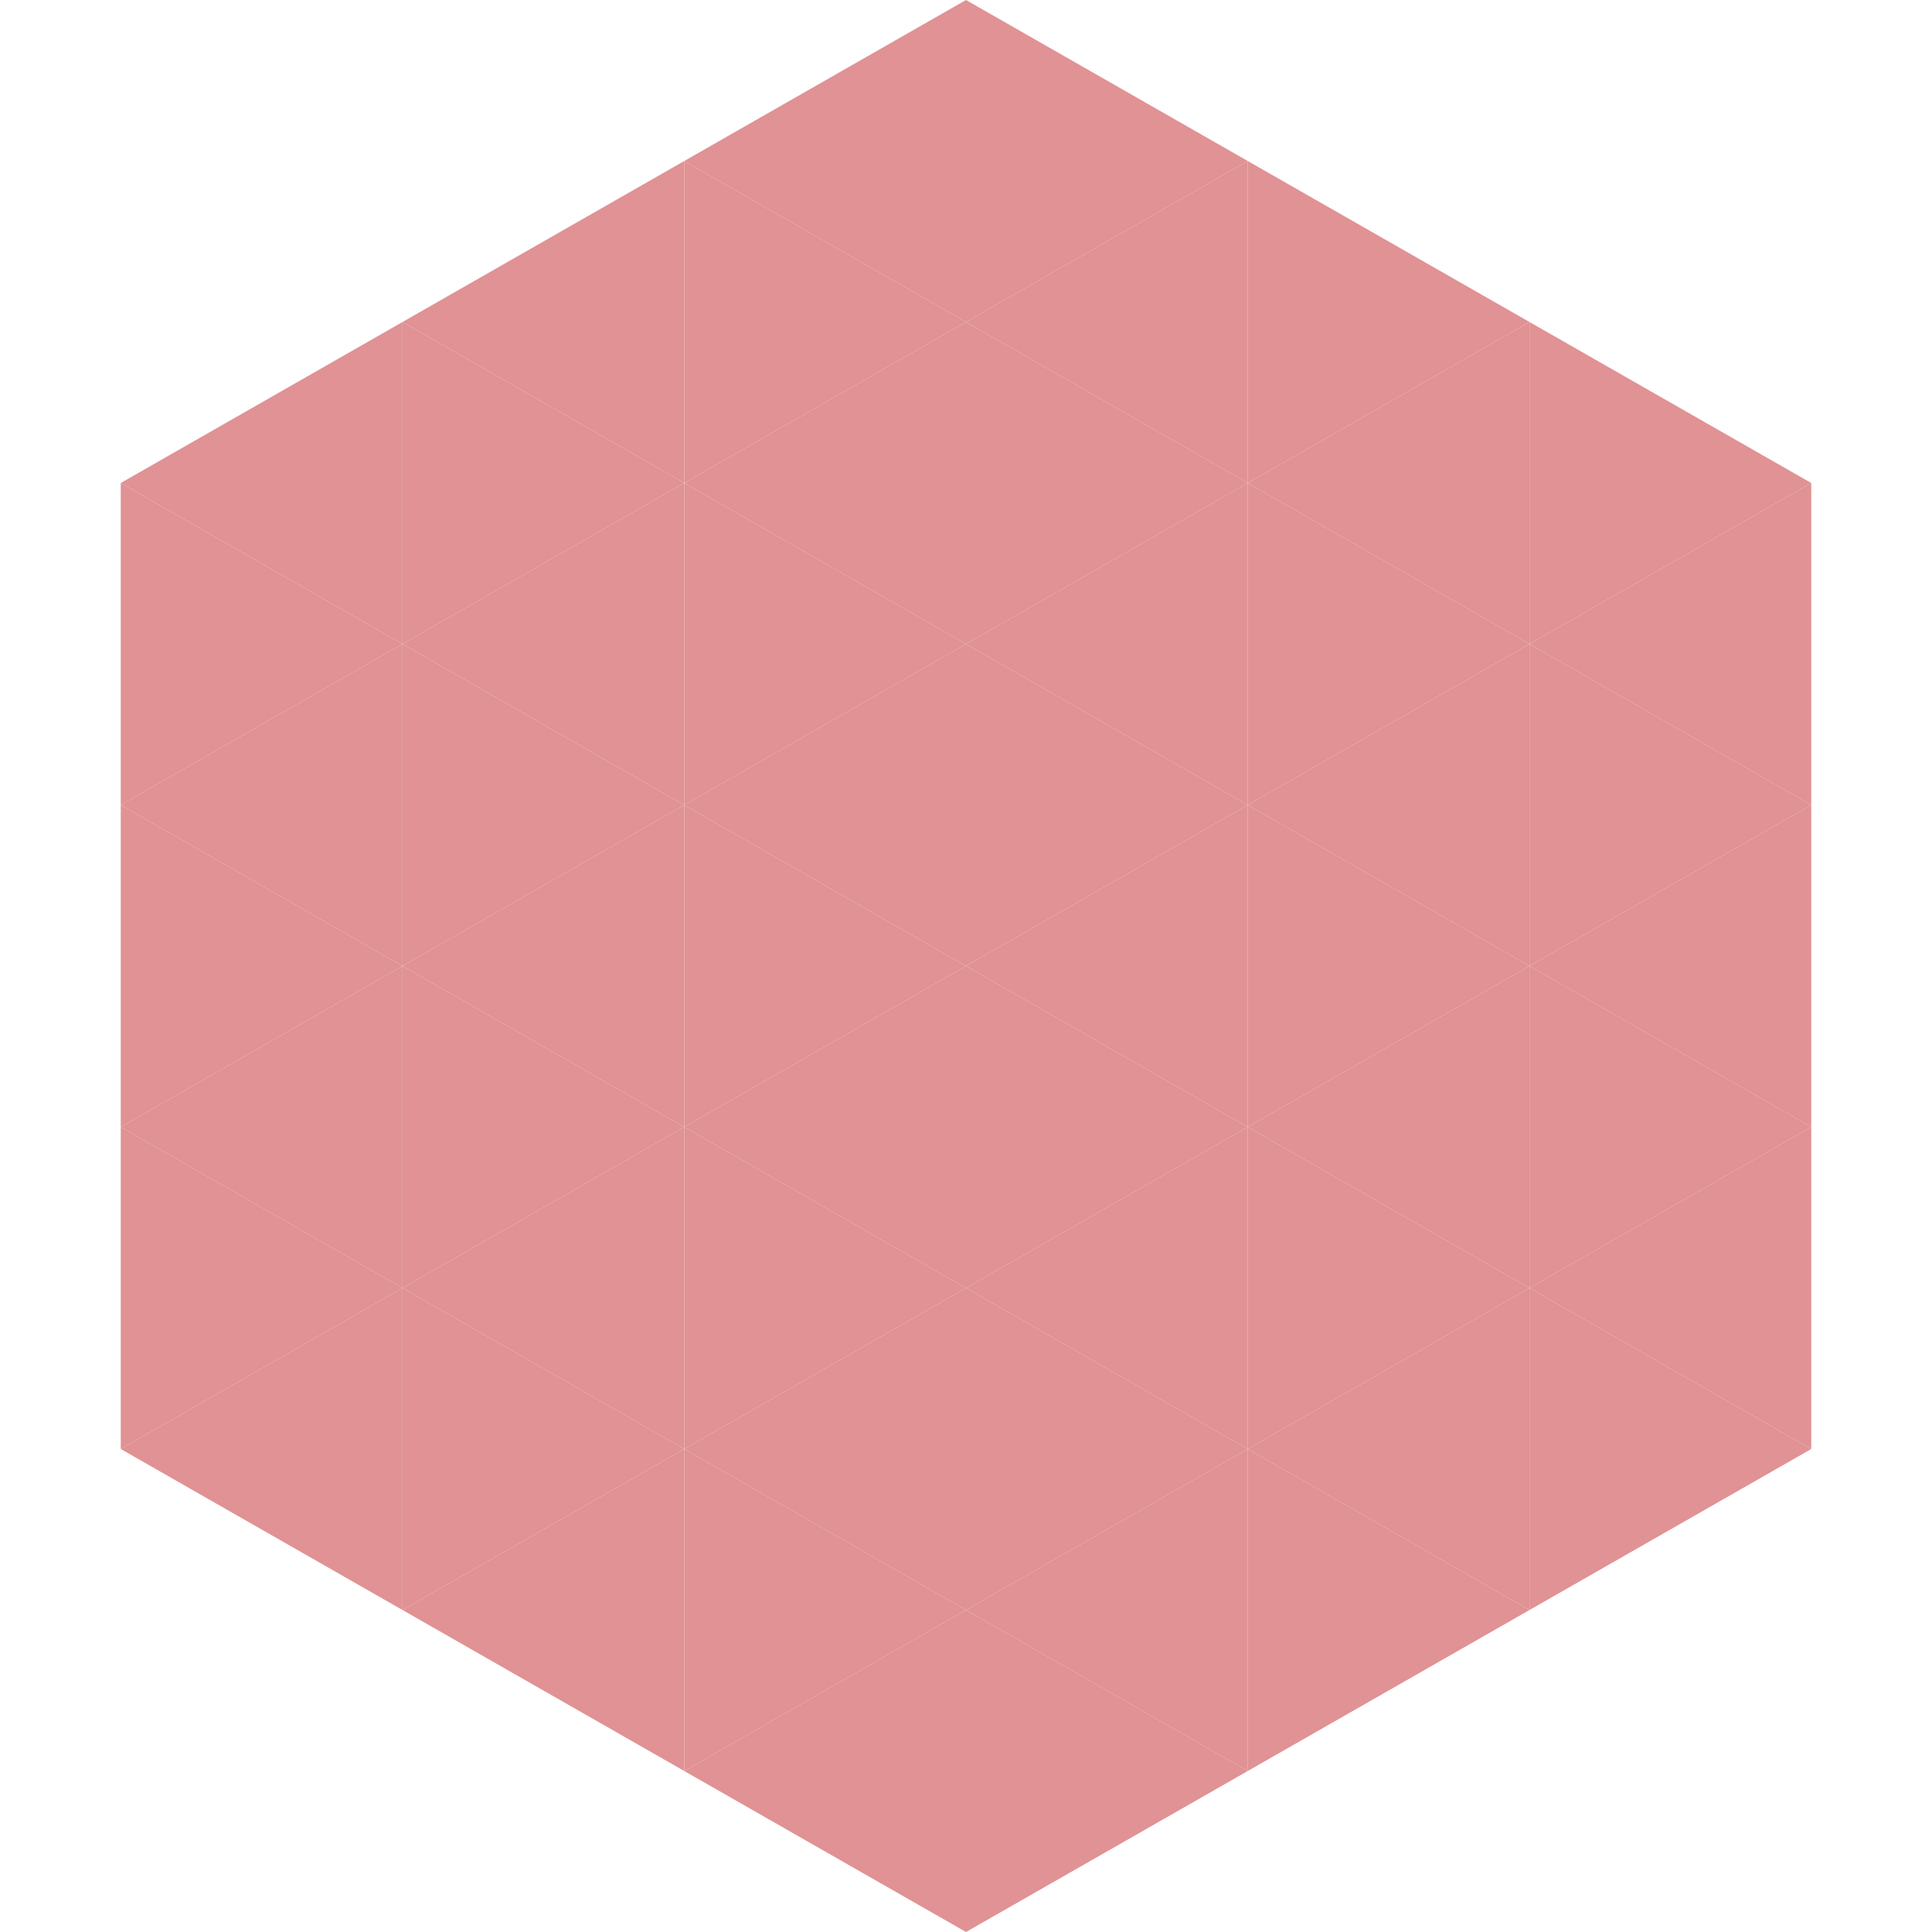 <?xml version="1.0"?>
<!-- Generated by SVGo -->
<svg width="240" height="240"
     xmlns="http://www.w3.org/2000/svg"
     xmlns:xlink="http://www.w3.org/1999/xlink">
<polygon points="50,40 15,60 50,80" style="fill:rgb(224,146,148)" />
<polygon points="190,40 225,60 190,80" style="fill:rgb(224,146,148)" />
<polygon points="15,60 50,80 15,100" style="fill:rgb(224,146,148)" />
<polygon points="225,60 190,80 225,100" style="fill:rgb(224,146,148)" />
<polygon points="50,80 15,100 50,120" style="fill:rgb(224,146,148)" />
<polygon points="190,80 225,100 190,120" style="fill:rgb(224,146,148)" />
<polygon points="15,100 50,120 15,140" style="fill:rgb(224,146,148)" />
<polygon points="225,100 190,120 225,140" style="fill:rgb(224,146,148)" />
<polygon points="50,120 15,140 50,160" style="fill:rgb(224,146,148)" />
<polygon points="190,120 225,140 190,160" style="fill:rgb(224,146,148)" />
<polygon points="15,140 50,160 15,180" style="fill:rgb(224,146,148)" />
<polygon points="225,140 190,160 225,180" style="fill:rgb(224,146,148)" />
<polygon points="50,160 15,180 50,200" style="fill:rgb(224,146,148)" />
<polygon points="190,160 225,180 190,200" style="fill:rgb(224,146,148)" />
<polygon points="15,180 50,200 15,220" style="fill:rgb(255,255,255); fill-opacity:0" />
<polygon points="225,180 190,200 225,220" style="fill:rgb(255,255,255); fill-opacity:0" />
<polygon points="50,0 85,20 50,40" style="fill:rgb(255,255,255); fill-opacity:0" />
<polygon points="190,0 155,20 190,40" style="fill:rgb(255,255,255); fill-opacity:0" />
<polygon points="85,20 50,40 85,60" style="fill:rgb(224,146,148)" />
<polygon points="155,20 190,40 155,60" style="fill:rgb(224,146,148)" />
<polygon points="50,40 85,60 50,80" style="fill:rgb(224,146,148)" />
<polygon points="190,40 155,60 190,80" style="fill:rgb(224,146,148)" />
<polygon points="85,60 50,80 85,100" style="fill:rgb(224,146,148)" />
<polygon points="155,60 190,80 155,100" style="fill:rgb(224,146,148)" />
<polygon points="50,80 85,100 50,120" style="fill:rgb(224,146,148)" />
<polygon points="190,80 155,100 190,120" style="fill:rgb(224,146,148)" />
<polygon points="85,100 50,120 85,140" style="fill:rgb(224,146,148)" />
<polygon points="155,100 190,120 155,140" style="fill:rgb(224,146,148)" />
<polygon points="50,120 85,140 50,160" style="fill:rgb(224,146,148)" />
<polygon points="190,120 155,140 190,160" style="fill:rgb(224,146,148)" />
<polygon points="85,140 50,160 85,180" style="fill:rgb(224,146,148)" />
<polygon points="155,140 190,160 155,180" style="fill:rgb(224,146,148)" />
<polygon points="50,160 85,180 50,200" style="fill:rgb(224,146,148)" />
<polygon points="190,160 155,180 190,200" style="fill:rgb(224,146,148)" />
<polygon points="85,180 50,200 85,220" style="fill:rgb(224,146,148)" />
<polygon points="155,180 190,200 155,220" style="fill:rgb(224,146,148)" />
<polygon points="120,0 85,20 120,40" style="fill:rgb(224,146,148)" />
<polygon points="120,0 155,20 120,40" style="fill:rgb(224,146,148)" />
<polygon points="85,20 120,40 85,60" style="fill:rgb(224,146,148)" />
<polygon points="155,20 120,40 155,60" style="fill:rgb(224,146,148)" />
<polygon points="120,40 85,60 120,80" style="fill:rgb(224,146,148)" />
<polygon points="120,40 155,60 120,80" style="fill:rgb(224,146,148)" />
<polygon points="85,60 120,80 85,100" style="fill:rgb(224,146,148)" />
<polygon points="155,60 120,80 155,100" style="fill:rgb(224,146,148)" />
<polygon points="120,80 85,100 120,120" style="fill:rgb(224,146,148)" />
<polygon points="120,80 155,100 120,120" style="fill:rgb(224,146,148)" />
<polygon points="85,100 120,120 85,140" style="fill:rgb(224,146,148)" />
<polygon points="155,100 120,120 155,140" style="fill:rgb(224,146,148)" />
<polygon points="120,120 85,140 120,160" style="fill:rgb(224,146,148)" />
<polygon points="120,120 155,140 120,160" style="fill:rgb(224,146,148)" />
<polygon points="85,140 120,160 85,180" style="fill:rgb(224,146,148)" />
<polygon points="155,140 120,160 155,180" style="fill:rgb(224,146,148)" />
<polygon points="120,160 85,180 120,200" style="fill:rgb(224,146,148)" />
<polygon points="120,160 155,180 120,200" style="fill:rgb(224,146,148)" />
<polygon points="85,180 120,200 85,220" style="fill:rgb(224,146,148)" />
<polygon points="155,180 120,200 155,220" style="fill:rgb(224,146,148)" />
<polygon points="120,200 85,220 120,240" style="fill:rgb(224,146,148)" />
<polygon points="120,200 155,220 120,240" style="fill:rgb(224,146,148)" />
<polygon points="85,220 120,240 85,260" style="fill:rgb(255,255,255); fill-opacity:0" />
<polygon points="155,220 120,240 155,260" style="fill:rgb(255,255,255); fill-opacity:0" />
</svg>
